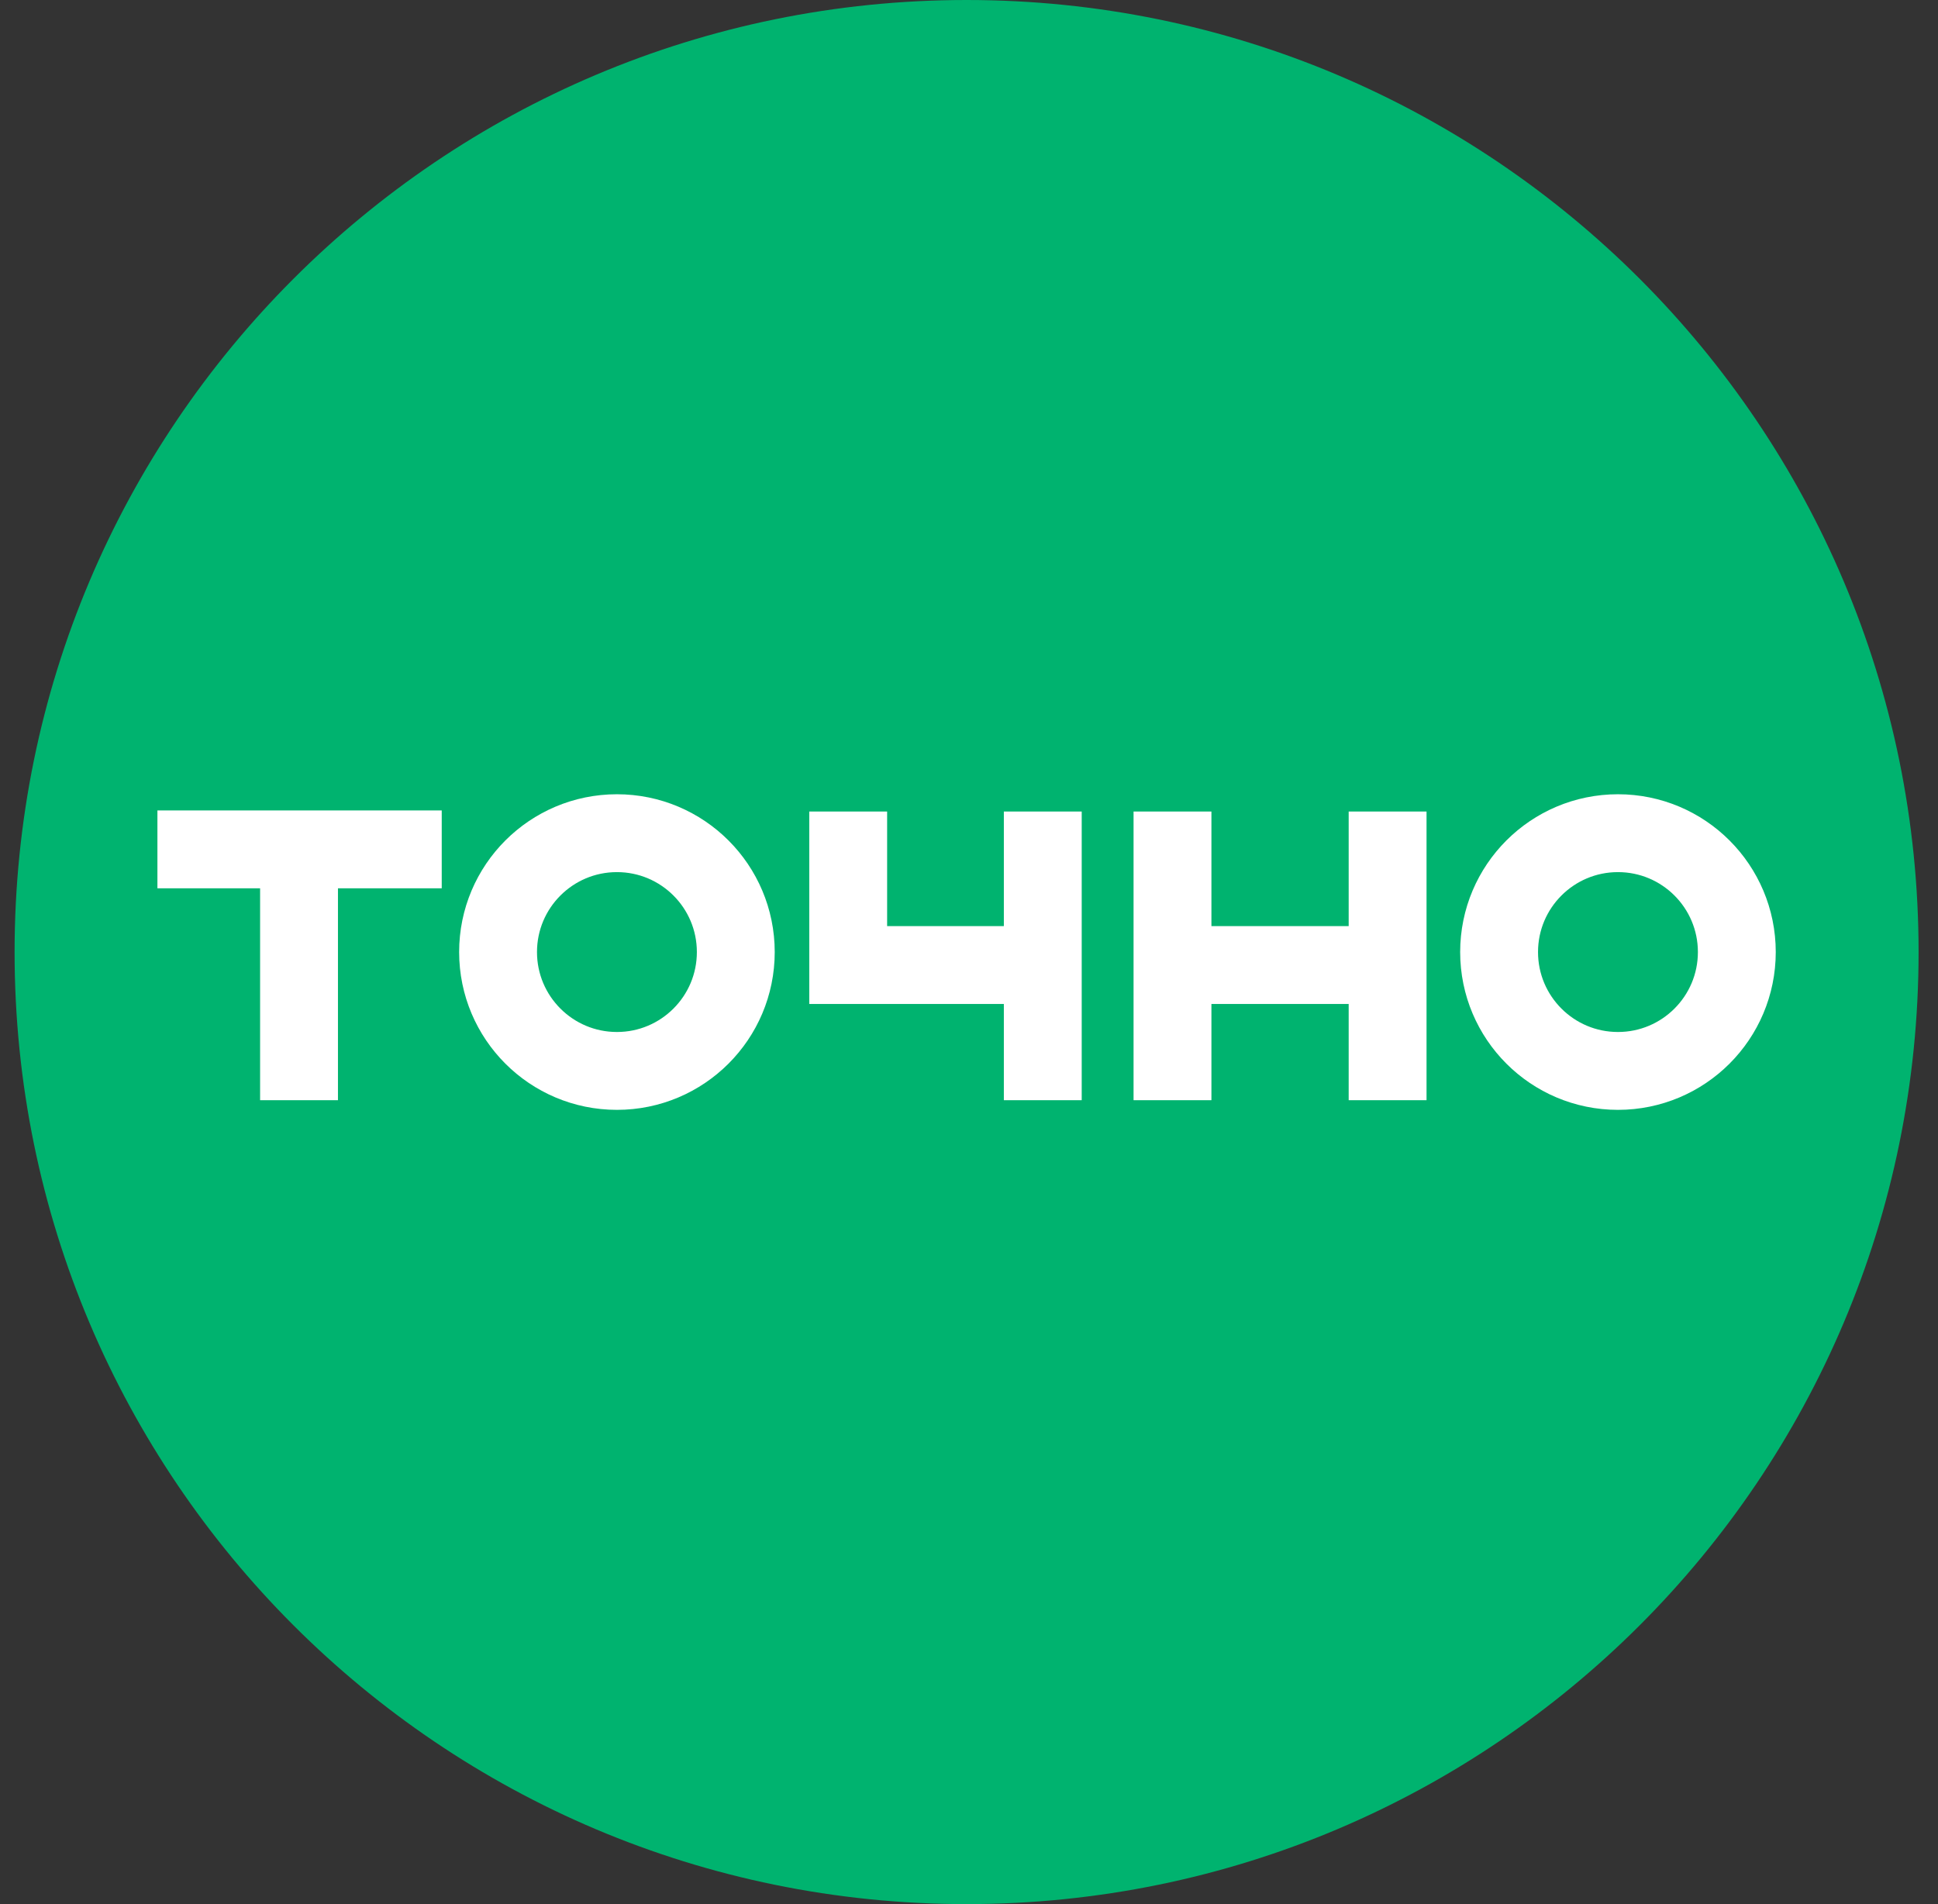 <svg width="57" height="56" viewBox="0 0 57 56" fill="none" xmlns="http://www.w3.org/2000/svg">
<rect x="0" y="0" width="57" height="56" fill="#333333" stroke="none"/>
<g clip-path="url(#clip0_5385_56)">
<path d="M0.429 28C0.429 43.464 12.965 56 28.429 56C43.893 56 56.429 43.464 56.429 28C56.429 12.536 43.893 0 28.429 0C12.965 0 0.429 12.536 0.429 28Z" fill="#00B36F"/>
<circle cx="18.145" cy="28" r="3.496" stroke="white" stroke-width="2.29"/>
<circle cx="47.587" cy="28" r="3.496" stroke="white" stroke-width="2.29"/>
<path d="M8.795 32.357V24.98M8.795 24.98H12.992M8.795 24.98H4.63M24.947 23.867V28.382H30.67M30.67 28.382V23.867M30.67 28.382V32.357M34.485 32.357V28.382M34.485 23.867V28.382M34.485 28.382H40.812M40.812 28.382V23.867M40.812 28.382V32.357" stroke="white" stroke-width="2.29"/>
</g>
<defs>
<clipPath id="clip0_5385_56">
<rect width="56" height="56" fill="white" transform="matrix(-1 0 0 -1 56.429 56)"/>
</clipPath>
</defs>
</svg>
